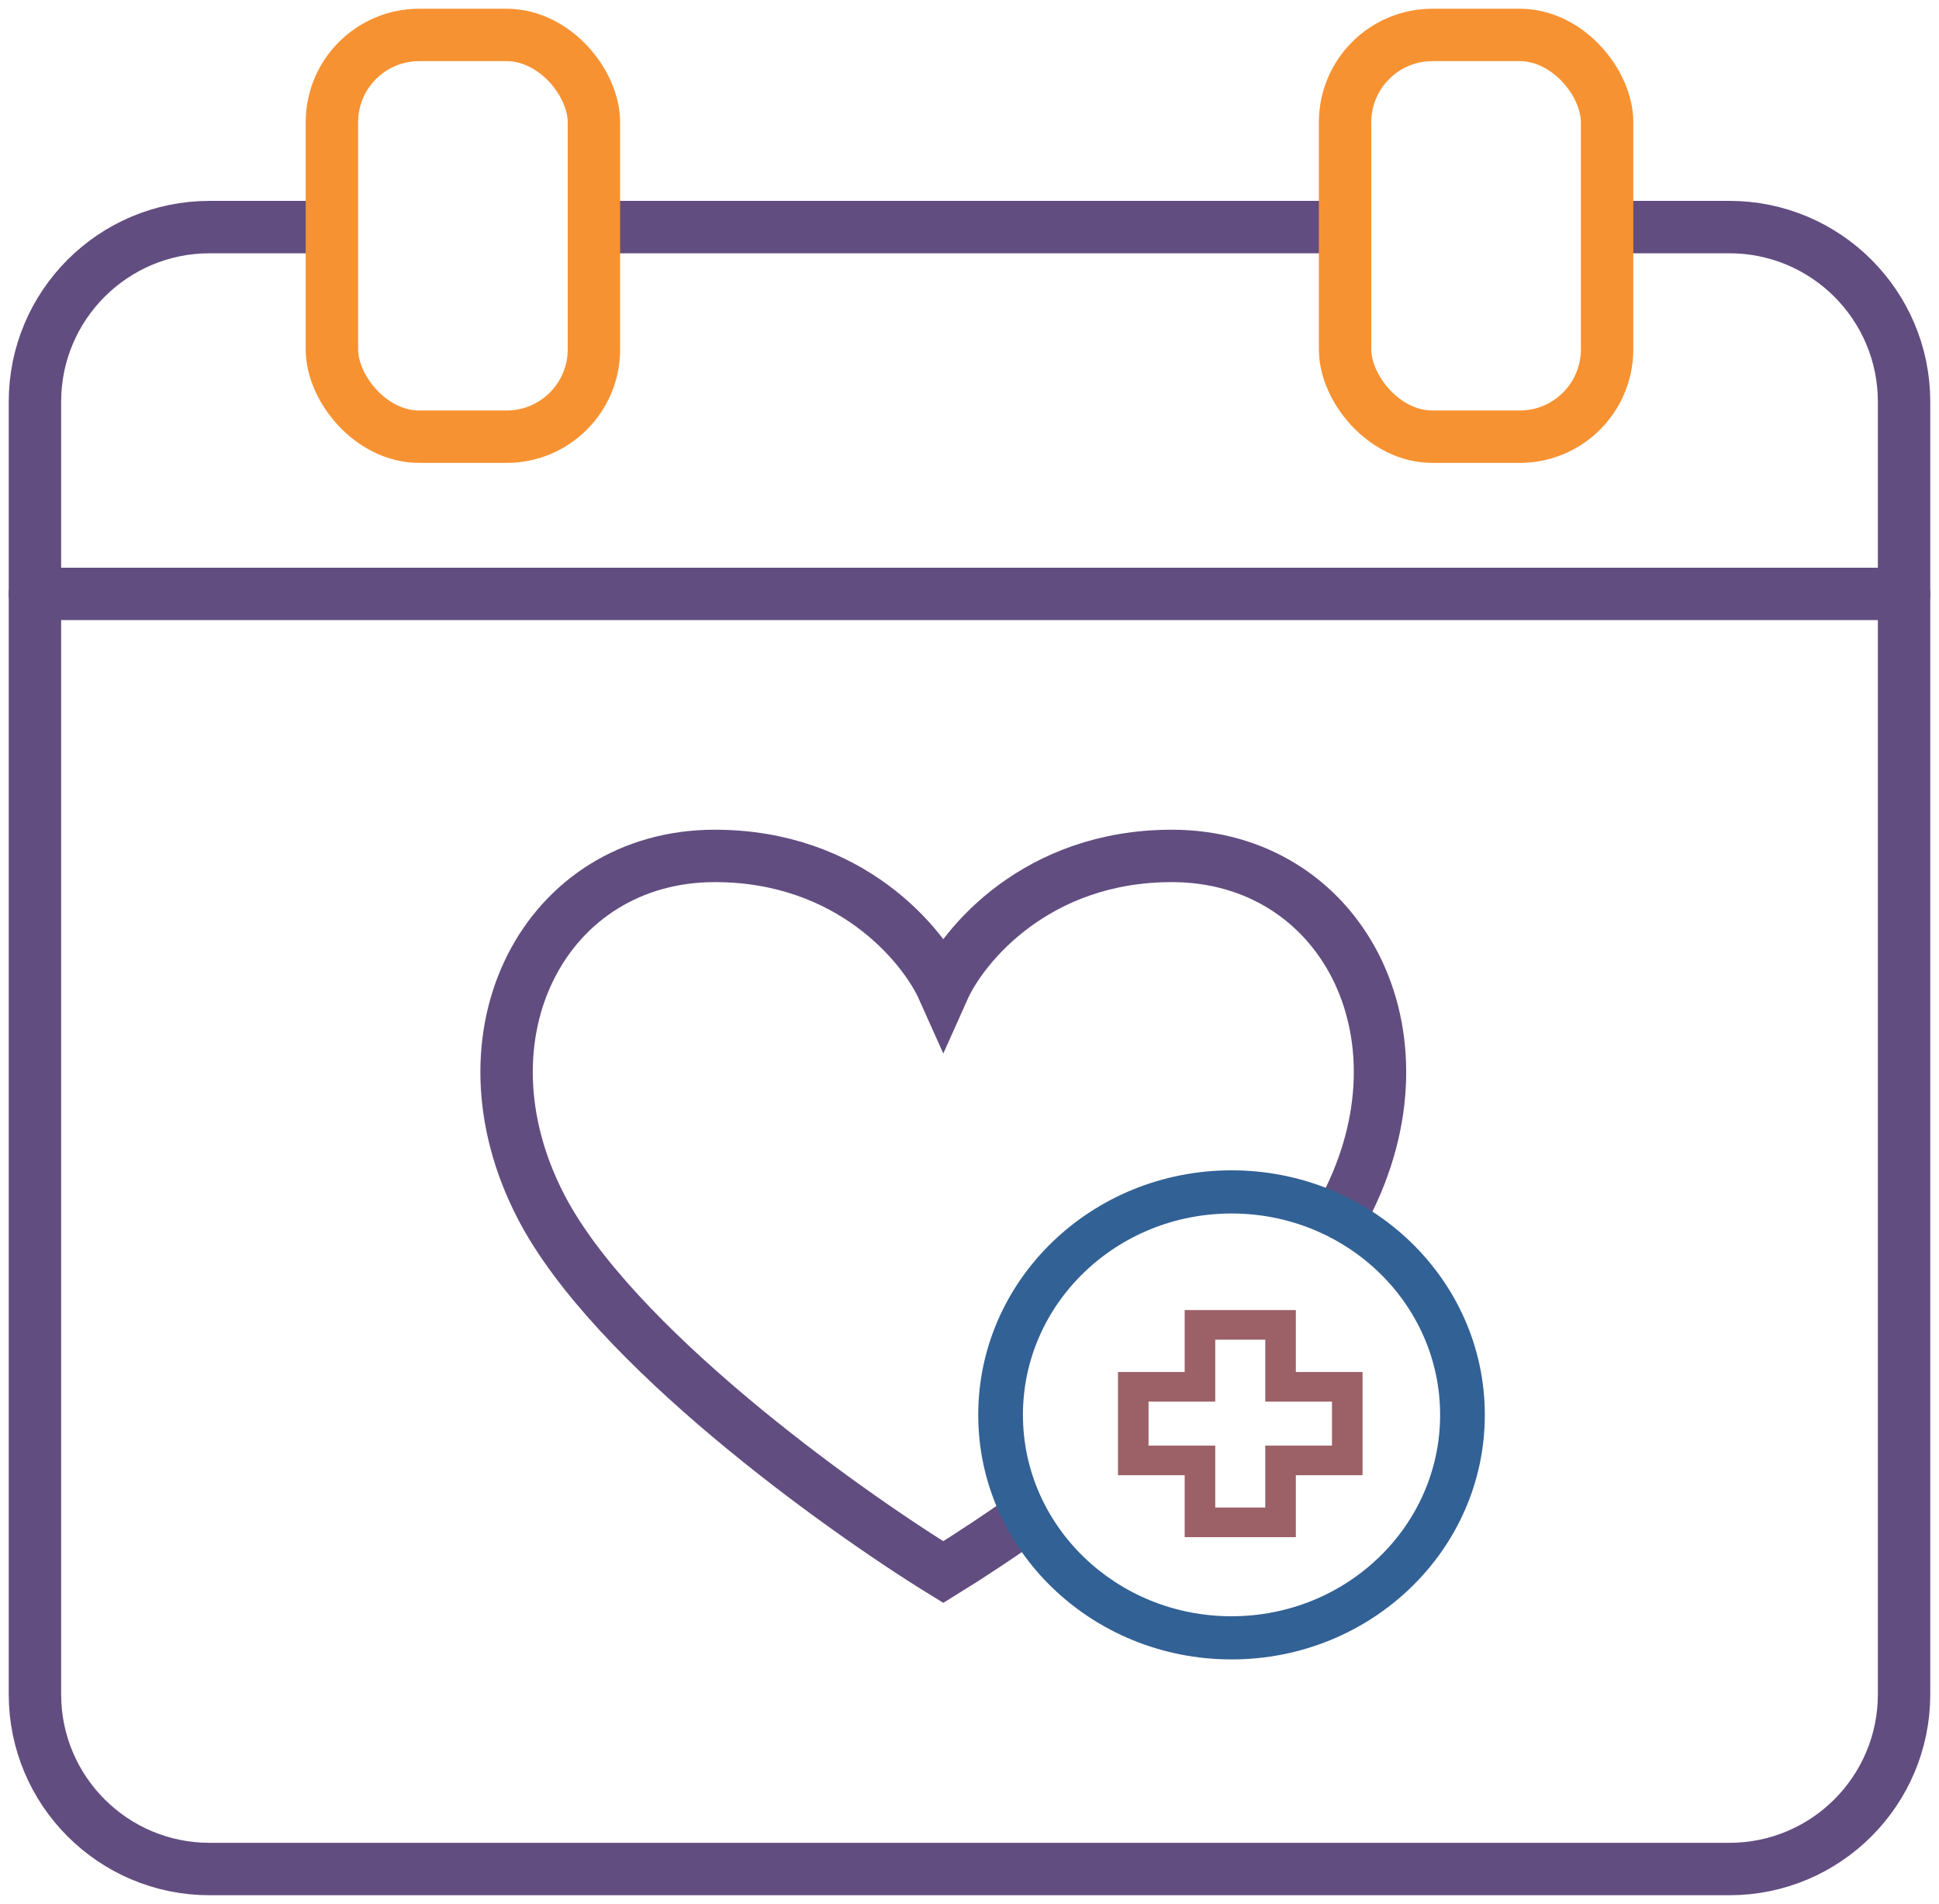 <svg width="111" height="109" viewBox="0 0 111 109" fill="none" xmlns="http://www.w3.org/2000/svg">
<path d="M77.031 69.076C82.149 59.179 76.747 49 67.079 49C59.346 49 55.137 54.09 54 56.635C52.863 54.09 48.654 49 40.921 49C31.253 49 25.851 59.179 30.969 69.076C35.063 76.993 48.029 86.324 54 90C55.458 89.102 57.333 87.868 59.394 86.399" stroke="#624D80" stroke-width="3"/>
<path d="M19.134 13H12C6.477 13 2 17.477 2 23V97C2 102.523 6.477 107 12 107H99C104.523 107 109 102.523 109 97V23C109 17.477 104.523 13 99 13H92.216M34.17 13H76.83" stroke="#624D80" stroke-width="3"/>
<path d="M2 34H109" stroke="#624D80" stroke-width="3" stroke-linecap="round" stroke-linejoin="round"/>
<rect x="19" y="2" width="15" height="23" rx="5" stroke="#F79232" stroke-width="3"/>
<rect x="77" y="2" width="15" height="23" rx="5" stroke="#F79232" stroke-width="3"/>
<path fill-rule="evenodd" clip-rule="evenodd" d="M67.818 78.546H64V84.454H67.818V88H74.182V84.454H78V78.546H74.182V75H67.818V78.546ZM69.568 76.696V80.241H65.75V82.759H69.568V86.304H72.432V82.759H76.25V80.241H72.432V76.696H69.568Z" fill="#9B6167"/>
<path fill-rule="evenodd" clip-rule="evenodd" d="M70.5 69.471C63.905 69.471 58.559 74.632 58.559 81C58.559 87.368 63.905 92.529 70.5 92.529C77.095 92.529 82.441 87.368 82.441 81C82.441 74.632 77.095 69.471 70.5 69.471ZM56 81C56 73.268 62.492 67 70.5 67C78.508 67 85 73.268 85 81C85 88.732 78.508 95 70.5 95C62.492 95 56 88.732 56 81Z" fill="#326195"/>
</svg>
